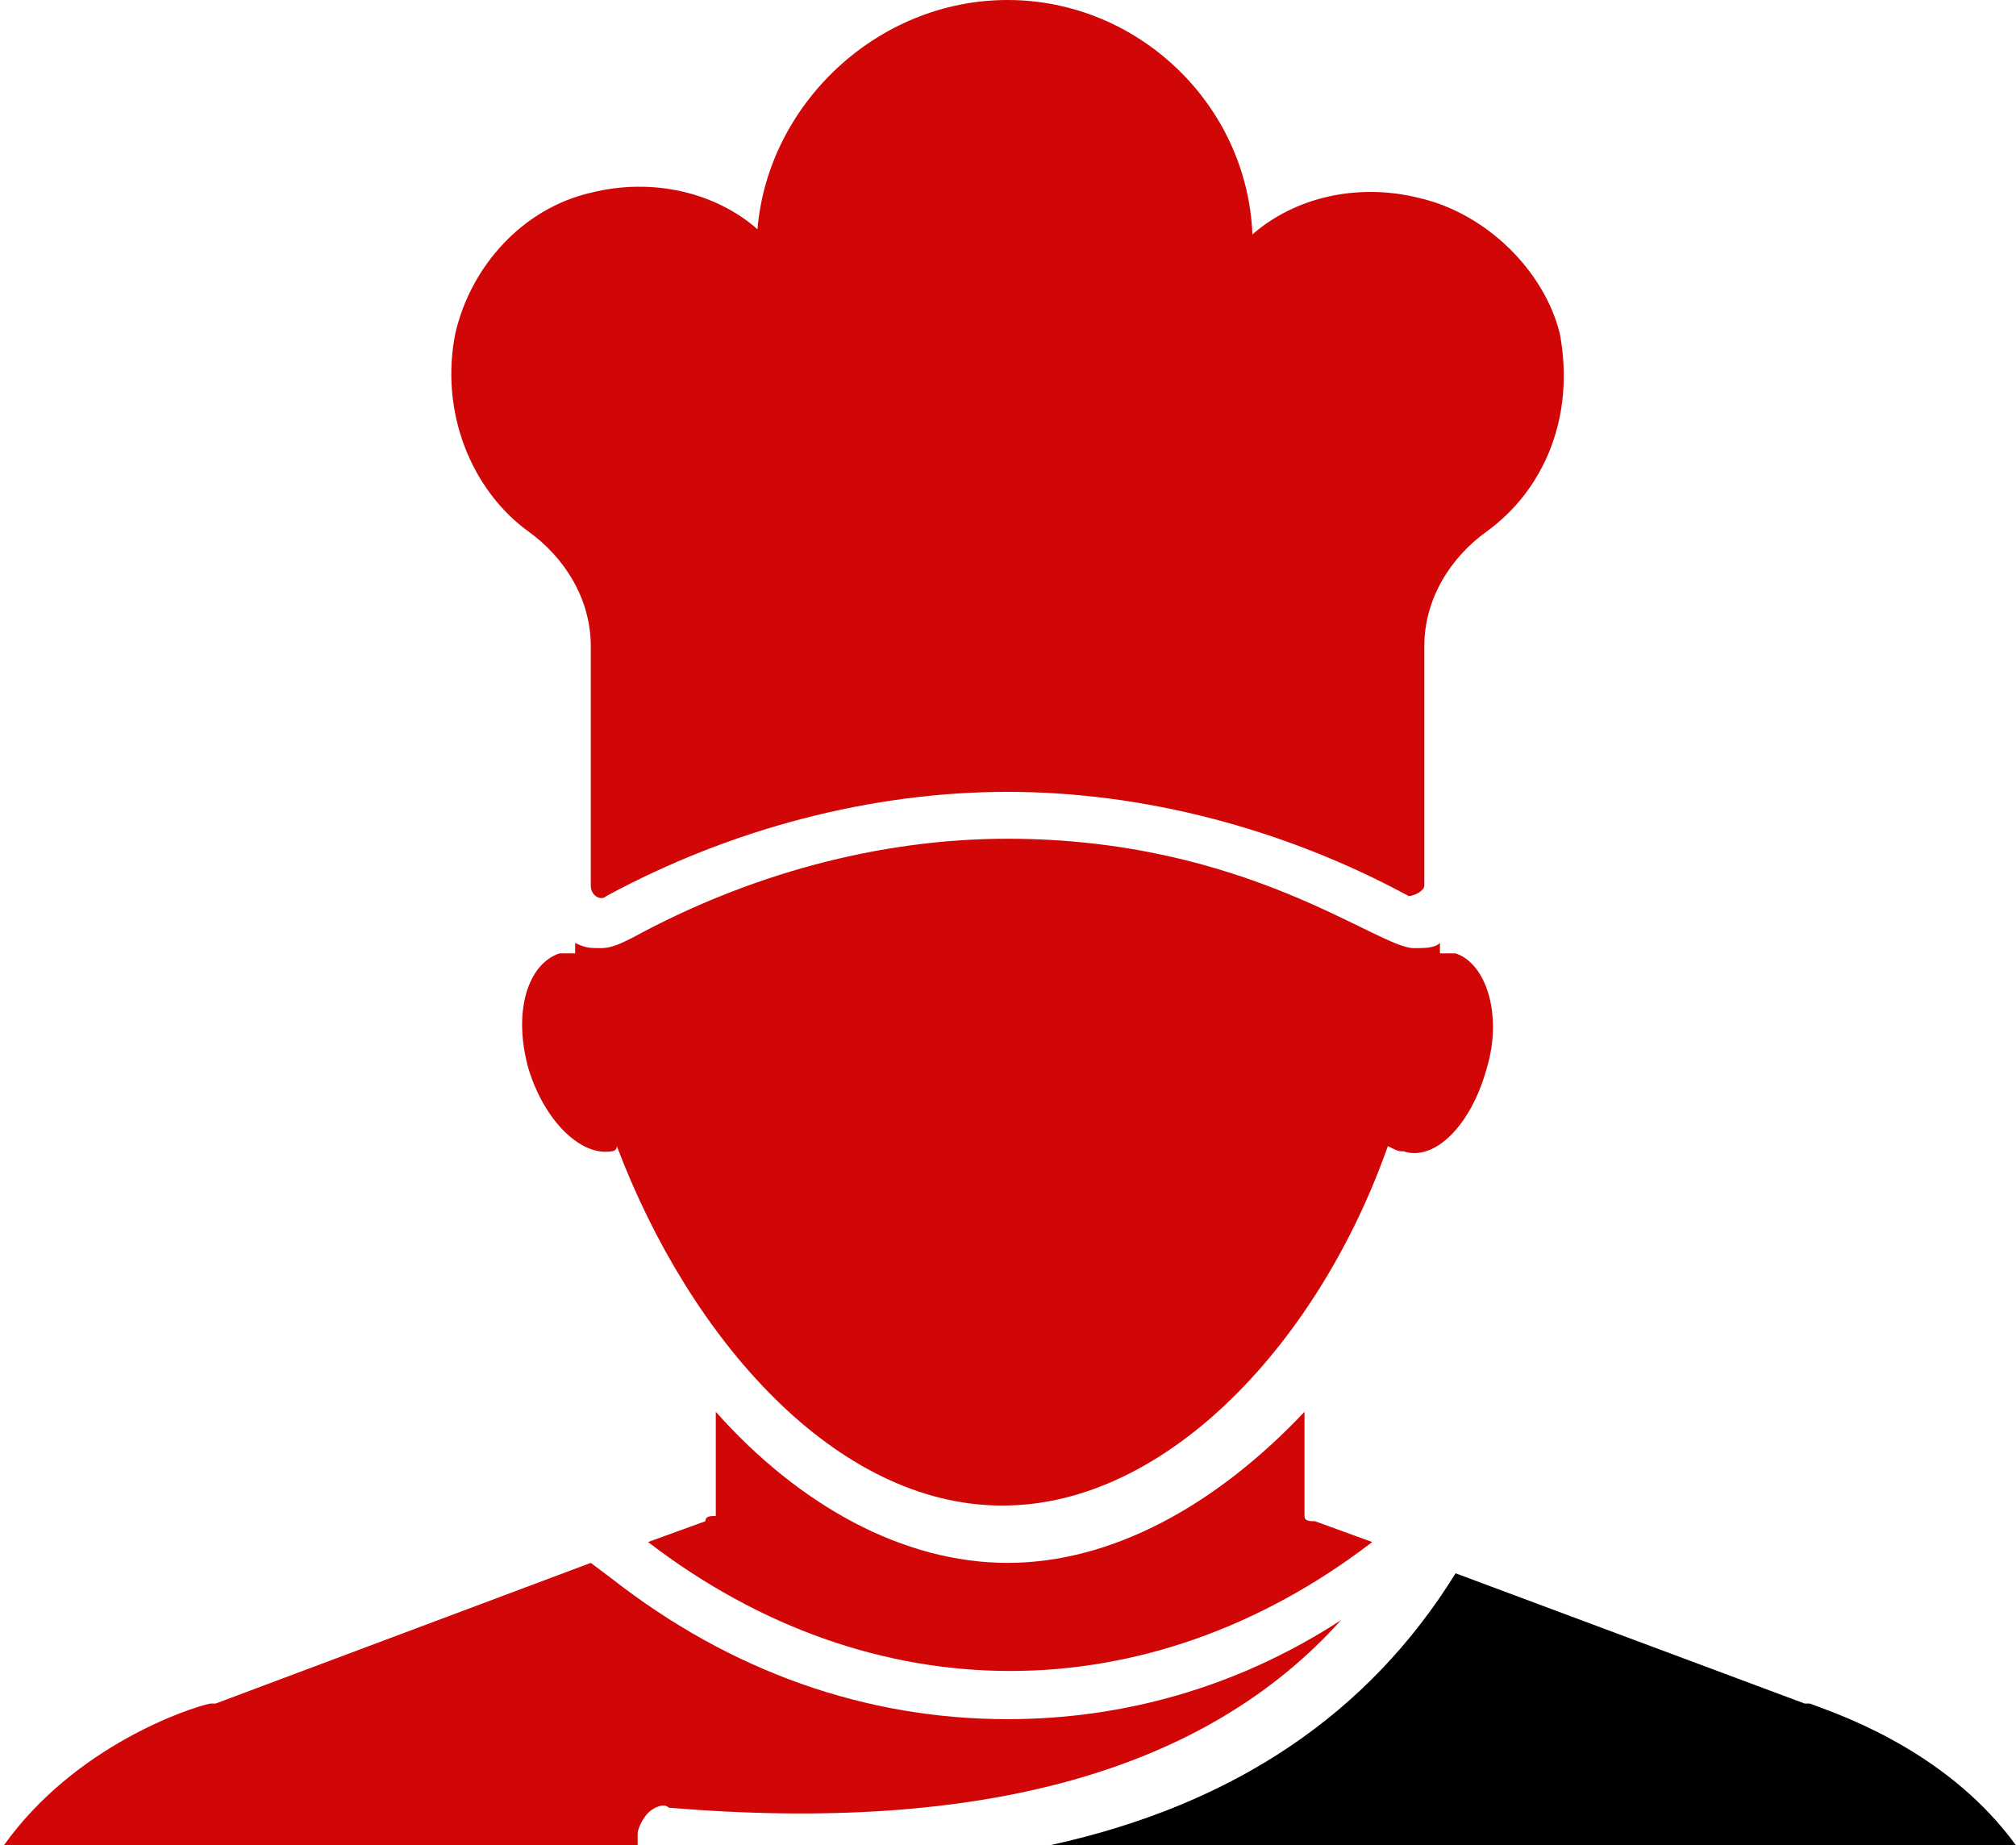 <svg width="472" height="432" viewBox="0 0 472 432" fill="none" xmlns="http://www.w3.org/2000/svg">
<path d="M328.594 269.561C335.912 272.001 344.45 263.462 348.11 250.045C351.769 237.848 348.11 225.651 340.791 223.211C339.572 223.211 338.352 223.211 337.132 223.211C337.132 221.991 337.132 220.772 337.132 220.772C335.912 221.992 333.473 221.992 331.033 221.992C322.495 221.992 292.002 196.377 235.894 196.377C205.401 196.377 174.907 204.915 148.073 219.552C145.634 220.772 143.194 221.992 140.755 221.992C138.315 221.992 137.096 221.992 134.656 220.772C134.656 221.992 134.656 223.211 134.656 223.211C133.437 223.211 132.217 223.211 130.997 223.211C123.679 225.651 120.019 236.628 123.679 250.045C127.338 262.243 135.876 270.781 143.194 269.561C143.194 269.561 144.414 269.561 144.414 268.341C161.49 313.472 195.643 352.503 234.674 352.503C273.706 352.503 309.078 313.472 324.935 268.341C327.374 269.561 327.374 269.561 328.594 269.561Z" fill="#D10606"/>
<path d="M343.23 85.381C344.45 96.359 338.352 104.897 328.594 107.337C327.374 107.337 326.154 107.337 326.154 107.337C327.374 106.117 339.571 100.018 337.132 85.381C337.132 81.722 335.912 79.283 334.692 76.843C329.813 69.525 326.154 69.525 321.275 68.305C334.692 68.305 342.011 76.843 343.23 85.381ZM129.777 80.502C132.217 74.404 140.755 68.305 148.073 69.525C149.293 69.525 150.513 69.525 150.513 69.525C149.293 69.525 146.853 70.745 145.634 70.745C139.535 75.623 135.876 76.843 134.656 86.601C132.217 101.238 144.414 107.337 145.634 108.556C145.634 108.556 144.414 108.556 143.194 108.556C129.777 104.897 124.898 90.26 129.777 80.502Z" fill="black"/>
<path d="M348.11 124.413C339.572 130.511 333.473 140.269 333.473 151.247V207.355C333.473 208.574 331.034 209.794 329.814 209.794C300.54 193.938 267.607 185.4 235.894 185.4C204.181 185.4 171.248 193.938 141.975 209.794C140.755 211.014 138.316 209.794 138.316 207.355V151.247C138.316 140.269 132.217 130.511 123.679 124.413C110.262 114.655 102.943 96.359 106.603 78.063C110.262 62.206 122.459 48.789 138.316 45.13C152.952 41.471 167.589 45.13 177.347 53.668C179.787 24.395 205.401 0 235.894 0C266.388 0 292.002 24.395 293.222 54.888C302.98 46.35 317.616 42.691 332.253 46.35C348.11 50.009 361.527 63.426 365.186 78.063C368.845 97.579 361.527 114.655 348.11 124.413Z" fill="#D10606"/>
<path d="M235.894 365.92C211.499 365.92 187.104 352.503 167.589 330.548V354.942C166.369 354.942 165.149 354.942 165.149 356.162L151.732 361.041C204.181 401.292 268.827 401.292 321.275 361.041L307.858 356.162C306.638 356.162 305.419 356.162 305.419 354.942V330.548C284.683 352.503 260.288 365.92 235.894 365.92Z" fill="#D10606"/>
<path fill-rule="evenodd" clip-rule="evenodd" d="M471.958 432C456.691 411 432.937 402.255 425.405 399.481C424.698 399.221 424.134 399.013 423.733 398.853H422.513L340.791 368.359C320.442 401.231 289.044 422.552 245.954 432H471.958Z" fill="black"/>
<path fill-rule="evenodd" clip-rule="evenodd" d="M235.894 402.512C262.728 402.512 289.562 395.194 313.957 379.337C282.244 414.709 229.795 429.346 156.611 423.248C155.392 422.028 152.952 423.248 151.732 424.467C150.513 425.687 149.293 428.126 149.293 429.346V432H0.94C17.631 408.631 44.593 399.789 49.275 398.853H50.495L138.315 365.92L143.194 369.579C171.248 391.534 202.961 402.512 235.894 402.512Z" fill="#D10606"/>
</svg>
